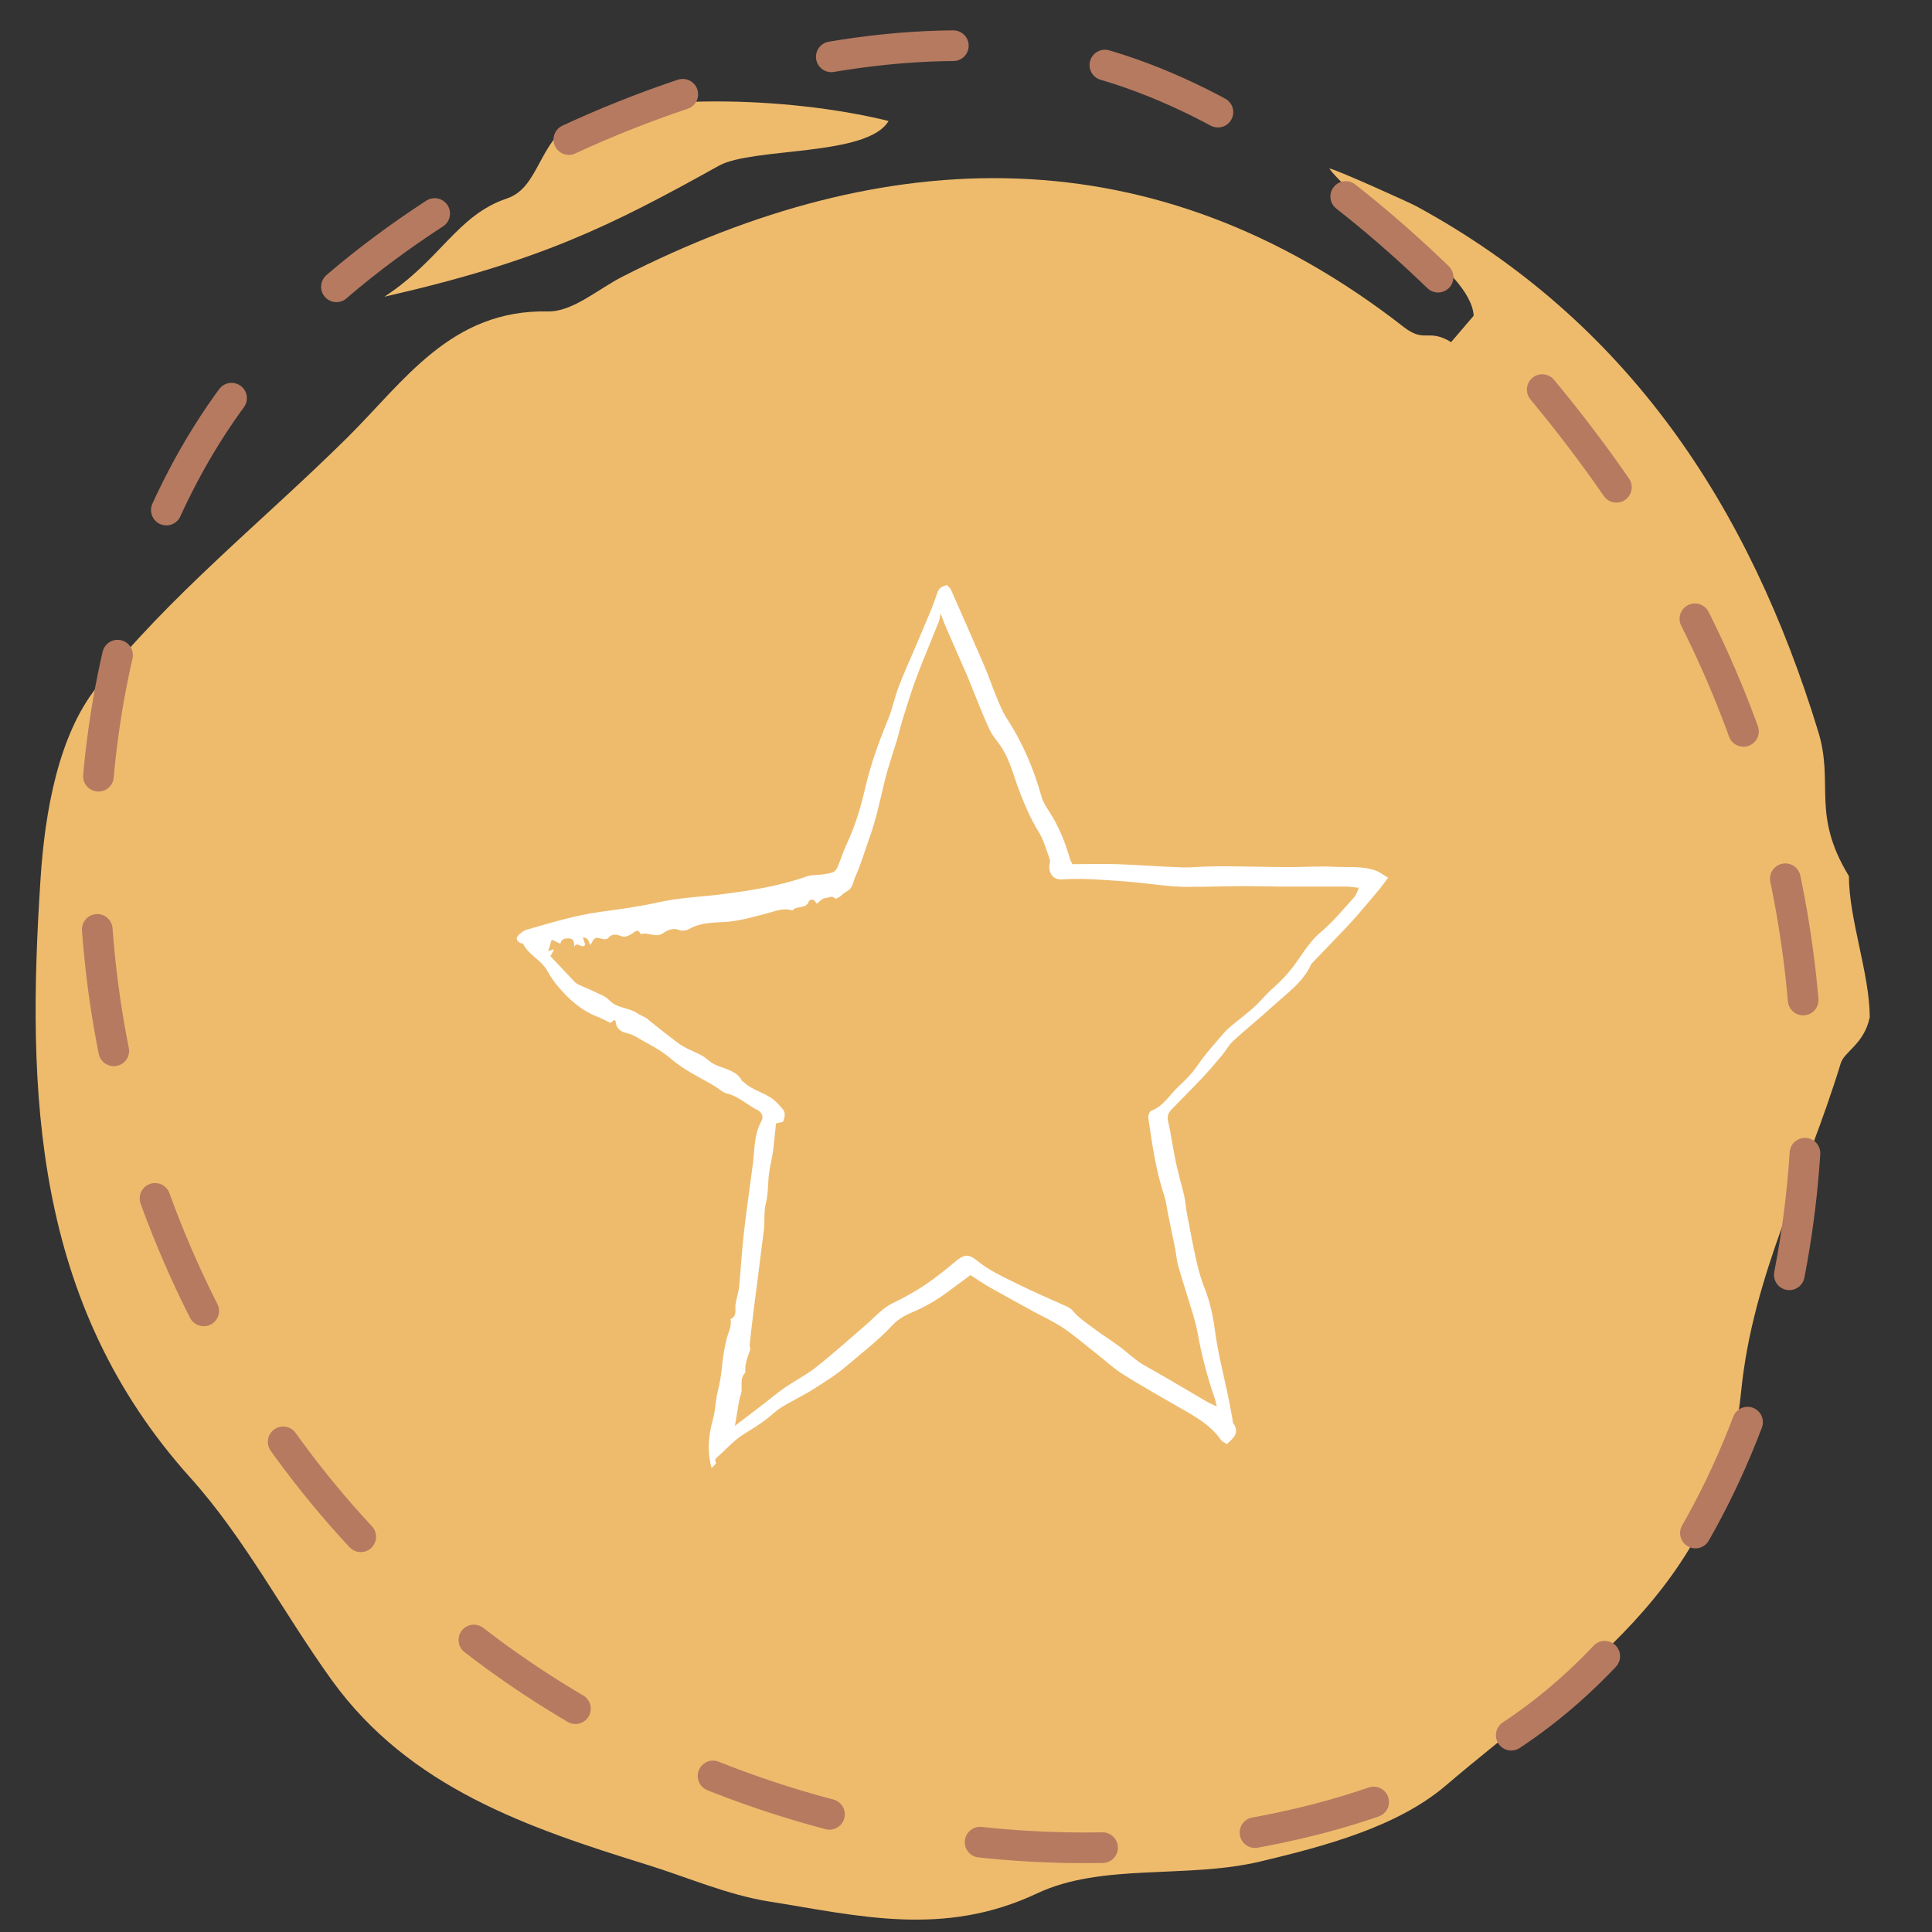 <?xml version="1.0" encoding="UTF-8"?> <svg xmlns="http://www.w3.org/2000/svg" id="Layer_1" viewBox="0 0 126 126"><rect x="0" y="0" width="126" height="126" fill="#333333" stroke="none"/><defs><style>.cls-1{fill:#fff;}.cls-2{fill:#eebb6d;}.cls-3{fill:none;stroke:#b67a60;stroke-dasharray:0 0 0 0 8 10 8 10;stroke-linecap:round;stroke-miterlimit:10;stroke-width:2px;}</style></defs><g><path class="cls-2" d="M120.58,57.12c0,2.82,1.36,6.41,1.36,9.23-.37,1.74-1.66,2.23-1.89,2.99-2.29,7.49-5.74,13.77-6.5,21.43-1.28,12.86-11.04,18.65-19.25,25.67-3.17,2.71-7.9,3.96-12.14,4.97-4.76,1.13-10.31,.08-14.52,2.07-6.12,2.89-11.69,1.45-17.49,.53-2.7-.43-5.29-1.57-7.93-2.39-7.79-2.42-15.51-5.02-20.58-12.04-3.14-4.36-5.66-9.24-9.22-13.2C2.16,84.98,1.72,71.24,2.65,57.23c.28-4.25,1.15-9.24,3.64-12.39,4.72-5.98,10.85-10.85,16.31-16.25,3.77-3.73,6.8-8.41,13.14-8.28,1.61,.03,3.25-1.45,4.86-2.27,17.12-8.72,34.64-9.42,50.94,3.28,1.4,1.09,1.56,.07,3.1,.99,.42-.48,1.05-1.24,1.47-1.72-.19-3.08-7.53-7.05-9.42-9.6,.28-.02,5.24,2.22,5.68,2.46,13.82,7.52,21.72,19.58,26.21,34.26,1.05,3.42-.47,5.35,1.99,9.41Z"></path><path class="cls-2" d="M57.95,7.89c-1.37,2.34-8.88,1.7-11.07,2.92-7.04,3.92-11.66,6.23-21.81,8.54,3.69-2.41,4.73-5.31,8-6.41,2.08-.7,2.04-3.64,4.35-5.05,4.27-1.7,13.61-1.7,20.53,0Z"></path></g><path class="cls-1" d="M40.07,66.52c-.11,.08-.19,.14-.26,.19-.31-.15-.58-.3-.87-.41-1.05-.41-1.85-1.14-2.55-1.97-.25-.3-.5-.65-.68-.99-.4-.73-1.23-1.05-1.6-1.79-.02-.04-.13-.02-.18-.05-.29-.18-.31-.35-.05-.57,.13-.12,.28-.24,.45-.29,1.59-.45,3.17-.95,4.82-1.17,1.28-.17,2.57-.35,3.83-.63,1.33-.3,2.68-.34,4.02-.51,1.91-.24,3.81-.53,5.64-1.18,.31-.11,.66-.07,.99-.12,.24-.03,.49-.07,.71-.15,.12-.05,.23-.2,.28-.33,.22-.51,.38-1.04,.62-1.55,.53-1.13,.89-2.33,1.17-3.54,.36-1.57,.9-3.07,1.51-4.55,.28-.67,.41-1.39,.67-2.07,.29-.77,.63-1.52,.95-2.27,.4-.94,.8-1.87,1.19-2.81,.15-.37,.28-.75,.41-1.13,.1-.29,.33-.4,.62-.47,.09,.1,.21,.19,.26,.3,.72,1.63,1.44,3.27,2.15,4.91,.28,.65,.51,1.33,.78,1.99,.21,.5,.4,1.01,.69,1.46,1.04,1.59,1.77,3.3,2.28,5.12,.1,.36,.31,.69,.52,1.01,.62,.95,1.03,1.99,1.34,3.07,.03,.11,.09,.2,.16,.34,.98,0,1.96-.03,2.94,0,1.41,.05,2.81,.16,4.21,.21,.57,.02,1.14-.05,1.72-.06,.49-.01,.98-.02,1.47-.01,1.28,.01,2.55,.05,3.83,.05,.96,0,1.92-.07,2.87-.02,.91,.05,1.84-.07,2.72,.24,.26,.09,.49,.28,.83,.47-.24,.32-.43,.59-.64,.84-.47,.56-.94,1.12-1.42,1.67-.25,.28-.5,.56-.76,.83-.69,.72-1.38,1.44-2.08,2.17-.05,.05-.1,.1-.13,.16-.54,1.18-1.6,1.89-2.51,2.73-.84,.77-1.73,1.48-2.57,2.25-.27,.25-.45,.6-.69,.89-.41,.5-.83,.99-1.27,1.46-.67,.71-1.36,1.4-2.04,2.1-.22,.22-.32,.44-.24,.78,.2,.89,.32,1.8,.51,2.7,.16,.74,.38,1.47,.55,2.21,.08,.37,.1,.75,.17,1.12,.21,1.09,.41,2.19,.66,3.28,.13,.56,.31,1.12,.52,1.66,.36,.92,.54,1.88,.67,2.84,.17,1.26,.48,2.49,.75,3.73,.14,.63,.25,1.26,.37,1.9,.02,.09,0,.19,.05,.26,.44,.62,.01,.97-.42,1.36-.14-.1-.3-.15-.38-.27-.72-1.03-1.79-1.59-2.84-2.19-1.2-.69-2.41-1.37-3.58-2.11-.6-.38-1.13-.88-1.69-1.32-.72-.56-1.41-1.16-2.17-1.68-.61-.41-1.29-.72-1.94-1.07-.96-.53-1.92-1.05-2.87-1.59-.42-.24-.82-.52-1.25-.79-.51,.37-1.04,.77-1.57,1.16-.7,.51-1.44,.93-2.24,1.27-.46,.19-.94,.47-1.27,.83-.93,1-2,1.81-3.03,2.69-.67,.57-1.4,1.02-2.12,1.48-.67,.43-1.4,.76-2.08,1.18-.36,.22-.65,.52-.99,.78-.47,.36-.98,.67-1.48,.98-.64,.39-1.15,.99-1.72,1.49-.12,.11-.21,.2-.09,.38,.02,.03-.14,.17-.29,.35-.32-1.18-.19-2.18,.09-3.2,.16-.57,.16-1.19,.3-1.77,.14-.56,.24-1.11,.29-1.69,.05-.57,.15-1.14,.28-1.7,.1-.45,.37-.86,.27-1.36,.46-.2,.28-.61,.33-.96,.05-.38,.19-.74,.23-1.12,.12-1.2,.18-2.41,.32-3.6,.17-1.48,.39-2.96,.58-4.44,.12-.95,.07-1.92,.56-2.8,.14-.25,.07-.55-.27-.72-.67-.34-1.22-.89-1.99-1.08-.29-.07-.53-.32-.8-.48-.94-.56-1.93-1.01-2.78-1.73-.48-.41-1.02-.76-1.58-1.05-.46-.24-.88-.57-1.42-.69-.34-.07-.66-.32-.67-.77Zm-4.22-4.21c.5,.53,.99,1.05,1.48,1.57,.1,.11,.21,.23,.34,.3,.37,.18,.76,.33,1.13,.51,.32,.16,.69,.28,.92,.53,.52,.56,1.31,.48,1.89,.89,.17,.12,.41,.18,.61,.34,.64,.54,1.31,1.04,1.97,1.55,.46,.35,1,.54,1.51,.8,.31,.15,.56,.44,.87,.6,.65,.33,1.46,.37,1.85,1.13,0,.01,.05,0,.06,.02,.64,.63,1.6,.72,2.23,1.41,.45,.48,.59,.56,.36,1.2-.17,.04-.34,.08-.46,.11-.07,.64-.12,1.23-.2,1.82-.06,.43-.16,.84-.23,1.27-.12,.69-.05,1.4-.23,2.1-.12,.46-.08,.97-.11,1.46,0,.09-.01,.18-.02,.27-.15,1.17-.29,2.33-.44,3.5-.09,.7-.19,1.4-.27,2.1-.08,.64-.15,1.29-.22,1.93-.01,.1,.06,.23,.03,.32-.17,.48-.36,.95-.31,1.48-.42,.4-.14,.95-.29,1.41-.04,.12-.08,.25-.11,.38-.09,.52-.17,1.04-.28,1.68,.72-.55,1.31-1,1.91-1.46,.46-.35,.9-.73,1.37-1.05,.66-.45,1.39-.82,2.02-1.32,1.1-.87,2.14-1.81,3.2-2.72,.59-.5,1.08-1.11,1.81-1.46,.7-.34,1.39-.72,2.04-1.15,.68-.46,1.34-.97,1.96-1.5,.58-.5,.89-.6,1.46-.13,.82,.67,1.76,1.09,2.69,1.55,1,.5,2.03,.93,3.04,1.39,.18,.08,.39,.17,.51,.32,.4,.49,.92,.82,1.41,1.19,.66,.5,1.38,.92,2.02,1.45,.43,.35,.84,.72,1.34,.99,1.35,.75,2.67,1.55,4.01,2.33,.18,.1,.37,.18,.64,.31-.06-.23-.08-.36-.12-.48-.5-1.42-.87-2.86-1.14-4.34-.14-.78-.41-1.55-.64-2.31-.2-.68-.43-1.36-.62-2.05-.1-.37-.13-.75-.2-1.12-.15-.75-.31-1.49-.46-2.24-.08-.39-.12-.8-.24-1.18-.56-1.66-.8-3.39-1.05-5.11-.02-.14,.07-.41,.18-.45,.82-.31,1.23-1.08,1.83-1.63,.31-.28,.6-.58,.87-.9,.26-.31,.47-.66,.72-.97,.3-.39,.62-.76,.94-1.13,.24-.28,.48-.57,.75-.81,.6-.52,1.27-.98,1.83-1.54,.32-.33,.63-.68,.97-.99,.36-.32,.71-.66,1.03-1.03,.75-.86,1.23-1.91,2.14-2.67,.8-.67,1.47-1.5,2.18-2.28,.12-.13,.17-.33,.29-.6-.34-.03-.58-.08-.82-.08-1.45,0-2.89,0-4.34,0-.76,0-1.51-.03-2.27-.03-.89,0-1.79,.03-2.68,.04-.64,0-1.29,.03-1.93-.02-1.04-.08-2.08-.24-3.12-.32-1.4-.1-2.8-.23-4.21-.14-.54,.04-.86-.37-.81-.91,.01-.13,.07-.27,.03-.38-.23-.63-.41-1.3-.76-1.86-.49-.79-.84-1.62-1.18-2.48-.44-1.12-.68-2.32-1.44-3.3-.22-.28-.43-.57-.58-.89-.34-.75-.65-1.52-.96-2.29-.15-.37-.29-.75-.45-1.12-.45-1.04-.92-2.08-1.37-3.13-.13-.29-.23-.58-.39-.98-.06,.27-.06,.41-.11,.53-.48,1.2-.99,2.39-1.44,3.59-.34,.89-.61,1.8-.9,2.71-.14,.44-.24,.9-.37,1.34-.3,1-.65,1.98-.88,2.99-.28,1.19-.54,2.39-.96,3.54-.3,.82-.53,1.66-.89,2.45-.15,.32-.16,.77-.56,.97-.18,.09-.32,.25-.49,.37-.09,.06-.26,.13-.28,.11-.19-.25-.44-.04-.63-.04-.2,0-.39,.25-.56,.37-.08-.09-.14-.22-.23-.26-.07-.03-.26,.03-.28,.08-.17,.56-.81,.27-1.08,.62-.59-.2-1.16,.06-1.7,.2-.9,.23-1.77,.49-2.71,.55-.78,.04-1.59,.04-2.31,.45-.18,.1-.48,.16-.65,.08-.41-.18-.81,.02-1.02,.17-.53,.4-1.02-.09-1.5,.1-.21-.44-.42-.11-.63,0-.21,.11-.4,.22-.68,.11-.27-.11-.59-.16-.83,.15-.05,.06-.2,.08-.29,.06-.57-.15-.57-.15-.85,.38-.14-.16-.09-.49-.5-.49,.07,.19,.12,.33,.16,.46-.18,.35-.52-.26-.73,.15,.03-.28-.03-.54-.32-.55-.23-.01-.53,.01-.57,.35-.19-.09-.39-.18-.57-.27-.09,.28-.16,.52-.23,.76,.1-.03,.19-.07,.39-.14-.11,.22-.17,.33-.22,.43Z"></path><path class="cls-3" d="M14.83,26.34c-5.03,7.05-7.63,15.64-8.41,24.27-1.74,19.45,5.98,39.54,20.31,52.81,14.32,13.28,34.93,19.46,54.2,16.26,6.61-1.1,13.14-3.29,18.6-7.18,7.67-5.47,12.76-14,15.56-22.99,5.36-17.22,2.72-36.56-6.2-52.23-7.64-13.43-24.3-31.32-40.48-33.86C50.45,.59,25.25,11.74,14.83,26.34Z"></path></svg> 